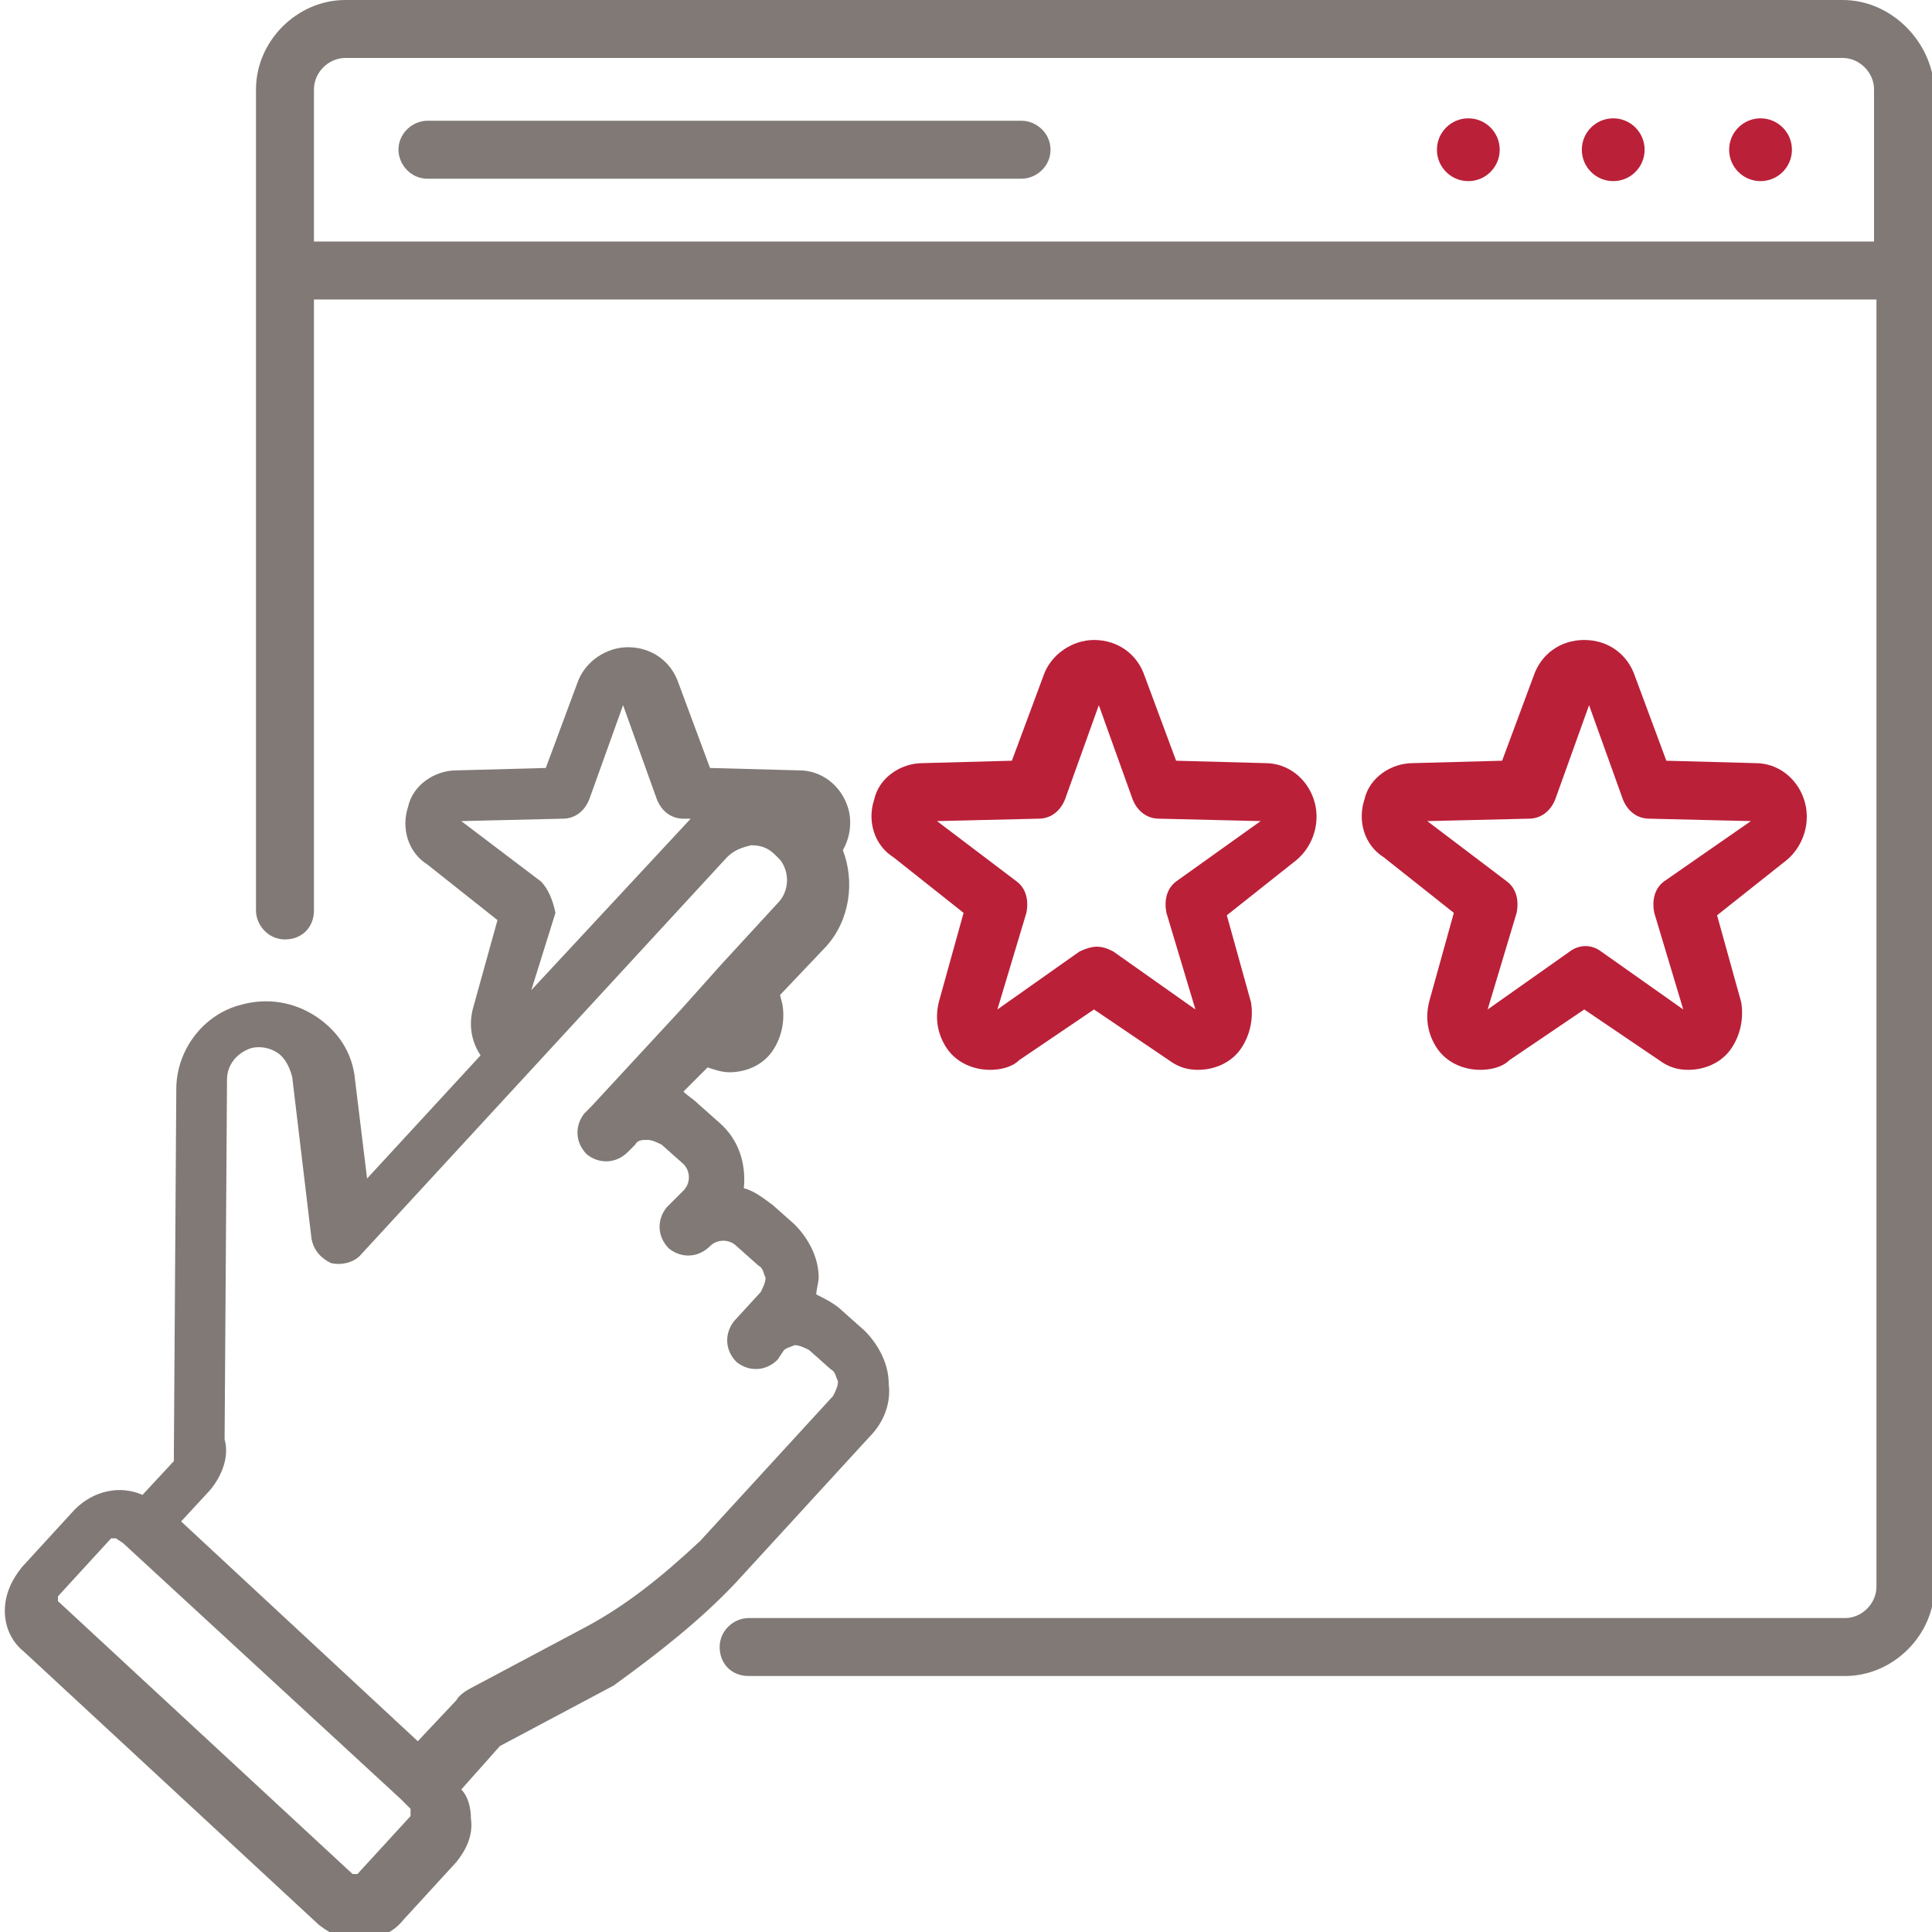 <?xml version="1.0" encoding="utf-8"?>
<!-- Generator: Adobe Illustrator 19.0.0, SVG Export Plug-In . SVG Version: 6.00 Build 0)  -->
<svg version="1.1" id="Layer_1" xmlns="http://www.w3.org/2000/svg" xmlns:xlink="http://www.w3.org/1999/xlink" x="0px" y="0px"
	 viewBox="-167 361 80 80" style="enable-background:new -167 361 80 80;" xml:space="preserve">
<style type="text/css">
	.st0{fill:#BB2039;}
	.st1{fill:#807976;}
</style>
<g>
	<g>
		<g>
			<g>
				<g>
					<g>
						<g>
							<g>
								<g>
									<g>
										<circle class="st0" cx="-106.2" cy="367.2" r="1.3"/>
										<circle class="st0" cx="-100.2" cy="367.2" r="1.3"/>
										<circle class="st0" cx="-94.1" cy="367.2" r="1.3"/>
									</g>
								</g>
							</g>
						</g>
					</g>
				</g>
			</g>
		</g>
	</g>
	<g>
		<path class="st1" d="M-124.7,366h-24.6c-0.6,0-1.2,0.5-1.2,1.2c0,0.6,0.5,1.2,1.2,1.2h24.6c0.6,0,1.2-0.5,1.2-1.2
			C-123.5,366.5-124.1,366-124.7,366z"/>
		<path class="st0" d="M-112.6,394.1c-0.3-0.9-1.1-1.5-2-1.5l-3.7-0.1l-1.3-3.5c-0.3-0.9-1.1-1.5-2.1-1.5c-0.9,0-1.8,0.6-2.1,1.5
			l-1.3,3.5l-3.7,0.1c-0.9,0-1.8,0.6-2,1.5c-0.3,0.9,0,1.9,0.8,2.4l2.9,2.3l-1,3.6c-0.2,0.7-0.1,1.4,0.3,2c0.4,0.6,1.1,0.9,1.8,0.9
			c0.4,0,0.9-0.1,1.2-0.4l3.1-2.1l3.1,2.1c0.4,0.3,0.8,0.4,1.2,0.4c0.7,0,1.4-0.3,1.8-0.9c0.4-0.6,0.5-1.3,0.4-1.9l-1-3.6l2.9-2.3
			C-112.6,396-112.3,395-112.6,394.1z M-118.3,397.5c-0.4,0.3-0.5,0.8-0.4,1.3l1.2,4l-3.4-2.4c-0.2-0.1-0.4-0.2-0.7-0.2
			c-0.2,0-0.5,0.1-0.7,0.2l-3.4,2.4l1.2-4c0.1-0.5,0-1-0.4-1.3l-3.3-2.5l4.2-0.1c0.5,0,0.9-0.3,1.1-0.8l1.4-3.9l1.4,3.9
			c0.2,0.5,0.6,0.8,1.1,0.8l4.2,0.1L-118.3,397.5z"/>
		<path class="st0" d="M-92.3,394.1c-0.3-0.9-1.1-1.5-2-1.5l-3.7-0.1l-1.3-3.5c-0.3-0.9-1.1-1.5-2.1-1.5s-1.8,0.6-2.1,1.5l-1.3,3.5
			l-3.7,0.1c-0.9,0-1.8,0.6-2,1.5c-0.3,0.9,0,1.9,0.8,2.4l2.9,2.3l-1,3.6c-0.2,0.7-0.1,1.4,0.3,2c0.4,0.6,1.1,0.9,1.8,0.9
			c0.4,0,0.9-0.1,1.2-0.4l3.1-2.1l3.1,2.1c0.4,0.3,0.8,0.4,1.2,0.4c0.7,0,1.4-0.3,1.8-0.9c0.4-0.6,0.5-1.3,0.4-1.9l-1-3.6l2.9-2.3
			C-92.3,396-92,395-92.3,394.1z M-98.1,397.5c-0.4,0.3-0.5,0.8-0.4,1.3l1.2,4l-3.4-2.4c-0.4-0.3-0.9-0.3-1.3,0l-3.4,2.4l1.2-4
			c0.1-0.5,0-1-0.4-1.3l-3.3-2.5l4.2-0.1c0.5,0,0.9-0.3,1.1-0.8l1.4-3.9l1.4,3.9c0.2,0.5,0.6,0.8,1.1,0.8l4.2,0.1L-98.1,397.5z"/>
		<path class="st1" d="M-90.7,361h-62c-2,0-3.7,1.7-3.7,3.7v34c0,0.6,0.5,1.2,1.2,1.2s1.2-0.5,1.2-1.2v-25.3h64.7v53.3
			c0,0.7-0.6,1.3-1.3,1.3h-45.4c-0.6,0-1.2,0.5-1.2,1.2s0.5,1.2,1.2,1.2h45.4c2,0,3.7-1.7,3.7-3.7v-62C-87,362.7-88.7,361-90.7,361z
			 M-154,371v-6.3c0-0.7,0.6-1.3,1.3-1.3h62c0.7,0,1.3,0.6,1.3,1.3v6.3H-154z"/>
		<path class="st1" d="M-136.5,426.5l5.5-6c0.6-0.6,0.9-1.4,0.8-2.2c0-0.8-0.4-1.6-1-2.2l-0.9-0.8c-0.3-0.3-0.7-0.5-1.1-0.7
			c0-0.2,0.1-0.5,0.1-0.7c0-0.8-0.4-1.6-1-2.2l-0.9-0.8c-0.4-0.3-0.8-0.6-1.2-0.7c0.1-1-0.2-2-1-2.7l-0.9-0.8
			c-0.2-0.2-0.4-0.3-0.6-0.5l1-1c0.3,0.1,0.6,0.2,0.9,0.2c0.7,0,1.4-0.3,1.8-0.9c0.4-0.6,0.5-1.3,0.4-1.9l-0.1-0.4l1.9-2
			c1-1.1,1.2-2.7,0.7-4c0.3-0.5,0.4-1.2,0.2-1.8c-0.3-0.9-1.1-1.5-2-1.5l-3.7-0.1l-1.3-3.5c-0.3-0.9-1.1-1.5-2.1-1.5
			c-0.9,0-1.8,0.6-2.1,1.5l-1.3,3.5l-3.7,0.1c-0.9,0-1.8,0.6-2,1.5c-0.3,0.9,0,1.9,0.8,2.4l2.9,2.3l-1,3.6c-0.2,0.7-0.1,1.4,0.3,2
			c0,0,0,0,0,0l-4.7,5.1l-0.5-4.1c-0.1-1.1-0.7-2-1.6-2.6c-0.9-0.6-2-0.8-3.1-0.5c-1.6,0.4-2.7,1.9-2.7,3.5l-0.1,15
			c0,0.1,0,0.2,0,0.3c0,0,0,0.1,0,0.1l-1.3,1.4c-0.9-0.4-2-0.2-2.8,0.6l-2.2,2.4c-0.4,0.5-0.7,1.1-0.7,1.8c0,0.7,0.3,1.3,0.8,1.7
			l12.2,11.3c0.5,0.4,1,0.6,1.7,0.6c0,0,0.1,0,0.1,0c0.7,0,1.3-0.3,1.7-0.8l2.2-2.4c0.4-0.5,0.7-1.1,0.6-1.8c0-0.4-0.1-0.9-0.4-1.2
			l1.6-1.8c0,0,0,0,0,0l4.7-2.5C-139.8,429.5-138,428.1-136.5,426.5z M-144.6,397.5l-3.3-2.5l4.2-0.1c0.5,0,0.9-0.3,1.1-0.8l1.4-3.9
			l1.4,3.9c0.2,0.5,0.6,0.8,1.1,0.8l0.3,0c0,0,0,0,0,0l-6.6,7.1l1-3.2C-144.1,398.3-144.3,397.8-144.6,397.5z M-150,436.2
			L-150,436.2l-2.2,2.4c0,0,0,0-0.1,0c0,0-0.1,0-0.1,0l-12.2-11.3c0,0,0,0,0-0.1c0,0,0-0.1,0-0.1l2.2-2.4c0,0,0,0,0.1,0
			c0,0,0,0,0.1,0l0.3,0.2c0,0,0,0,0,0c0,0,0,0,0,0l11.5,10.6c0,0,0,0,0,0c0,0,0,0,0,0l0.4,0.4C-150,436.1-150,436.1-150,436.2
			C-150,436.2-150,436.2-150,436.2z M-142.8,428.4l-4.7,2.5c-0.2,0.1-0.5,0.3-0.6,0.5l-1.6,1.7l-9.8-9.1l1.2-1.3
			c0.5-0.6,0.8-1.4,0.6-2.1l0.1-14.9c0-0.6,0.4-1.1,1-1.3c0.4-0.1,0.8,0,1.1,0.2c0.3,0.2,0.5,0.6,0.6,1l0.8,6.7
			c0.1,0.5,0.4,0.8,0.8,1c0.4,0.1,0.9,0,1.2-0.3l15.2-16.5c0.3-0.3,0.6-0.4,1-0.5c0.4,0,0.7,0.1,1,0.4c0,0,0.1,0.1,0.1,0.1
			c0,0,0,0,0,0c0,0,0,0,0.1,0.1c0.4,0.5,0.4,1.3-0.1,1.8l-2.3,2.5c0,0,0,0,0,0l-1.7,1.9c0,0,0,0,0,0l-3.7,4c0,0,0,0,0,0l-0.3,0.3v0
			c-0.4,0.5-0.4,1.2,0.1,1.7c0.5,0.4,1.2,0.4,1.7-0.1l0.3-0.3c0.1-0.2,0.3-0.2,0.5-0.2c0.2,0,0.4,0.1,0.6,0.2l0.9,0.8
			c0.3,0.3,0.3,0.8,0,1.1l-0.7,0.7c0,0,0,0,0,0v0c-0.4,0.5-0.4,1.2,0.1,1.7c0.5,0.4,1.2,0.4,1.7-0.1c0.3-0.3,0.8-0.3,1.1,0l0.9,0.8
			c0.2,0.1,0.2,0.3,0.3,0.5c0,0.2-0.1,0.4-0.2,0.6l-1.1,1.2c-0.4,0.5-0.4,1.2,0.1,1.7c0.5,0.4,1.2,0.4,1.7-0.1l0.2-0.3
			c0.1-0.2,0.3-0.2,0.5-0.3c0.2,0,0.4,0.1,0.6,0.2l0.9,0.8c0.2,0.1,0.2,0.3,0.3,0.5c0,0.2-0.1,0.4-0.2,0.6l-5.5,6
			C-139.6,426.3-141.1,427.5-142.8,428.4z"/>
	</g>
</g>
</svg>

